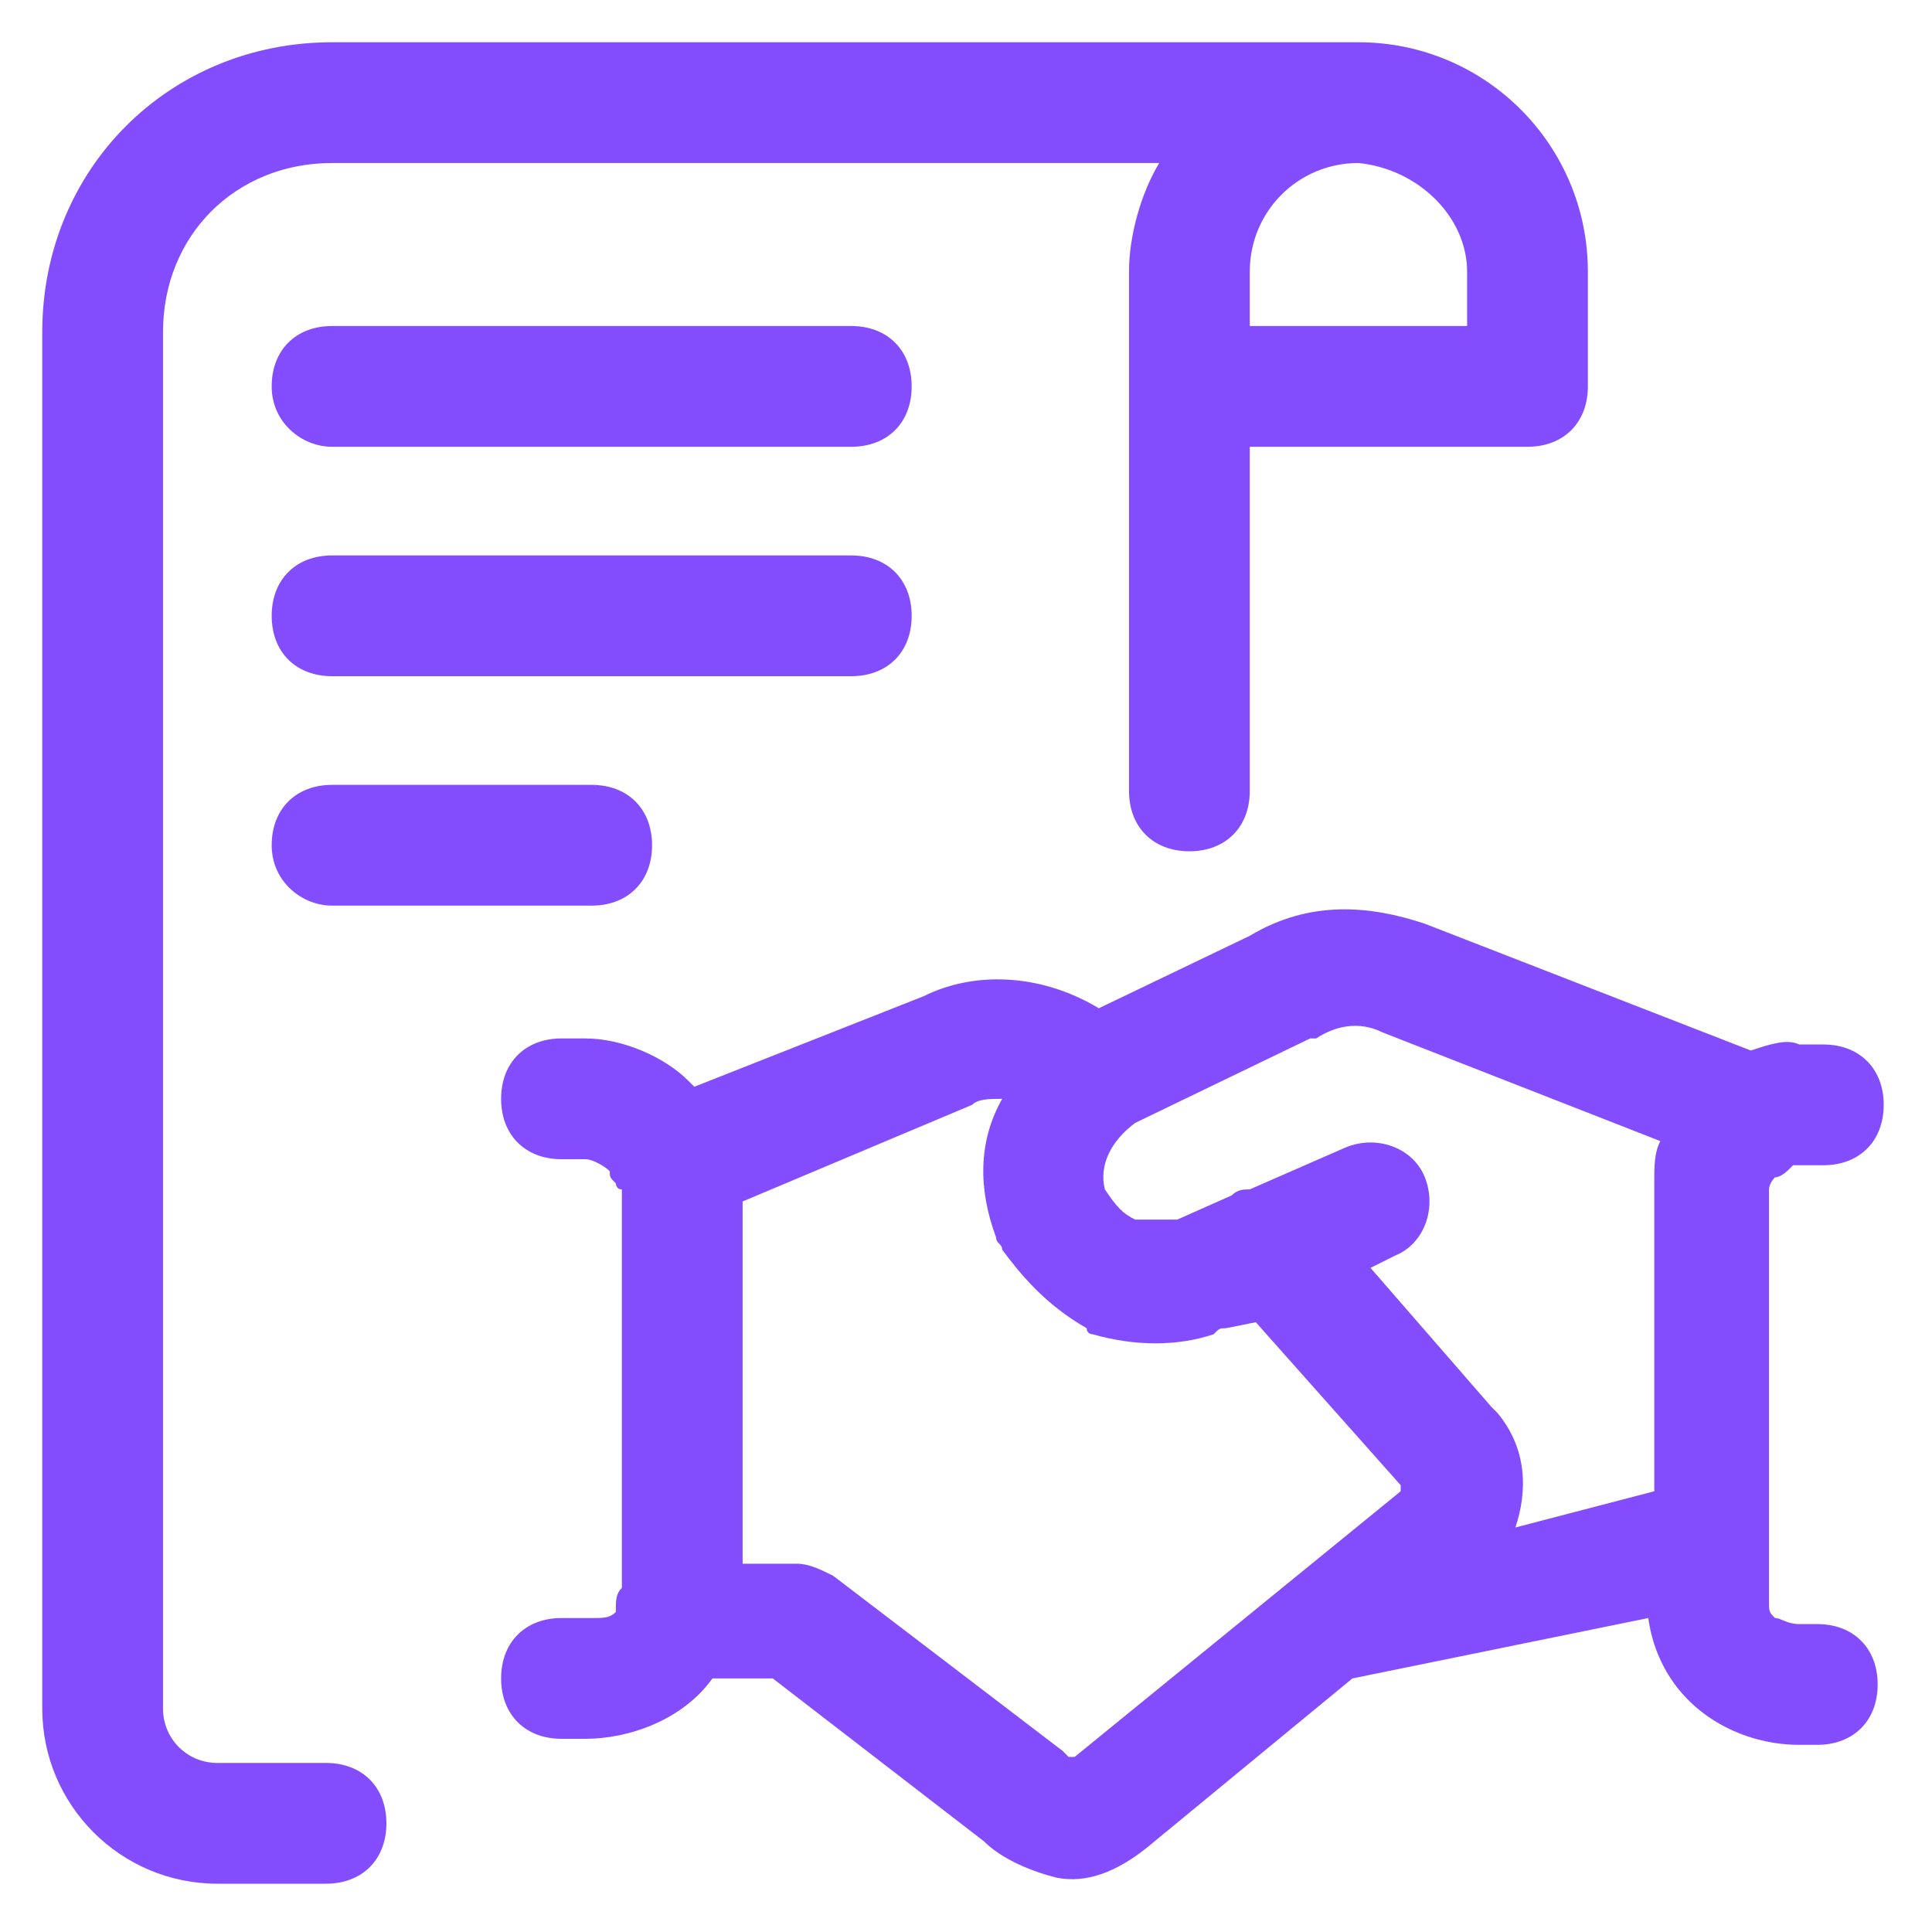 <?xml version="1.0" encoding="utf-8"?>
<!-- Generator: Adobe Illustrator 26.2.1, SVG Export Plug-In . SVG Version: 6.00 Build 0)  -->
<svg version="1.1" id="Layer_1" xmlns="http://www.w3.org/2000/svg" xmlns:xlink="http://www.w3.org/1999/xlink" x="0px" y="0px"
	 viewBox="0 0 32 32" style="enable-background:new 0 0 32 32;" xml:space="preserve">
<style type="text/css">
	.st0{fill-rule:evenodd;clip-rule:evenodd;fill:#834DFD;}
</style>
<path class="st0" d="M22.5,0.7L22.5,0.7c2.1,0,3.8,1.7,3.8,3.8v1.9c0,0.6-0.4,1-1,1h-4.6v5.7c0,0.6-0.4,1-1,1c-0.6,0-1-0.4-1-1V6.4
	V4.5c0-0.6,0.2-1.3,0.5-1.8H5.5c-1.6,0-2.8,1.2-2.8,2.8v22.8c0,0.5,0.4,0.9,0.9,0.9h1.8c0.6,0,1,0.4,1,1c0,0.6-0.4,1-1,1H3.6
	c-1.6,0-2.9-1.3-2.9-2.9V5.5c0-2.7,2.1-4.8,4.8-4.8H22.5z M22.5,2.7c-1,0-1.8,0.8-1.8,1.8v0.9h3.6V4.5C24.3,3.6,23.5,2.8,22.5,2.7
	L22.5,2.7L22.5,2.7z M4.5,6.4c0-0.6,0.4-1,1-1h8.6c0.6,0,1,0.4,1,1c0,0.6-0.4,1-1,1H5.5C5,7.4,4.5,7,4.5,6.4z M5.5,9.2
	c-0.6,0-1,0.4-1,1c0,0.6,0.4,1,1,1h8.6c0.6,0,1-0.4,1-1c0-0.6-0.4-1-1-1H5.5z M4.5,14c0-0.6,0.4-1,1-1h4.3c0.6,0,1,0.4,1,1
	c0,0.6-0.4,1-1,1H5.5C5,15,4.5,14.6,4.5,14z M27.4,24.7v-5.1c0-0.3,0-0.5,0.1-0.7l-4.6-1.8l0,0v0c-0.4-0.2-0.8-0.1-1.1,0.1
	c0,0-0.1,0-0.1,0l-2.9,1.4c-0.4,0.3-0.6,0.7-0.5,1.1c0.2,0.3,0.3,0.4,0.5,0.5c0.2,0,0.4,0,0.7,0l0.9-0.4c0.1-0.1,0.2-0.1,0.3-0.1
	l1.6-0.7c0.5-0.2,1.1,0,1.3,0.5c0.2,0.5,0,1.1-0.5,1.3L22.7,21l2,2.3c0,0,0,0,0.1,0.1c0.5,0.6,0.5,1.3,0.3,1.9L27.4,24.7z M29,17.4
	l-5.4-2.1c-0.9-0.3-1.9-0.4-2.9,0.2l-2.5,1.2c-1-0.6-2.1-0.6-2.9-0.2l0,0L11.5,18c0,0-0.1-0.1-0.1-0.1c-0.4-0.4-1.1-0.7-1.7-0.7H9.3
	c-0.6,0-1,0.4-1,1s0.4,1,1,1h0.4c0.1,0,0.3,0.1,0.4,0.2c0,0,0,0,0,0c0,0.1,0,0.1,0.1,0.2c0,0,0,0.1,0.1,0.1v6.6
	c-0.1,0.1-0.1,0.2-0.1,0.4c-0.1,0.1-0.2,0.1-0.4,0.1H9.3c-0.6,0-1,0.4-1,1c0,0.6,0.4,1,1,1h0.4c0.7,0,1.6-0.3,2.1-1h1l3.5,2.7
	c0.3,0.3,0.8,0.5,1.2,0.6c0.5,0.1,1-0.1,1.5-0.5l3.4-2.8l0,0l4.9-1c0.2,1.4,1.4,2.1,2.5,2.1h0.3c0.6,0,1-0.4,1-1c0-0.6-0.4-1-1-1
	h-0.3c-0.2,0-0.3-0.1-0.4-0.1c-0.1-0.1-0.1-0.1-0.1-0.3v-6.8c0,0,0-0.1,0.1-0.2c0.1,0,0.2-0.1,0.3-0.2c0,0,0.1,0,0.1,0h0.4
	c0.6,0,1-0.4,1-1s-0.4-1-1-1h-0.4C29.6,17.2,29.3,17.3,29,17.4z M16.1,18.3l-3.8,1.6v6h0.9c0.2,0,0.4,0.1,0.6,0.2l3.8,2.9
	c0,0,0.1,0.1,0.1,0.1c0,0,0,0,0.1,0l0,0l5.4-4.4c0,0,0-0.1,0-0.1c0,0,0,0,0,0c0,0,0,0,0,0l-2.4-2.7L20.3,22c-0.1,0-0.1,0-0.2,0.1
	c-0.6,0.2-1.3,0.2-2,0c0,0-0.1,0-0.1-0.1c-0.7-0.4-1.1-0.9-1.4-1.3l0,0c0-0.1-0.1-0.1-0.1-0.2c-0.3-0.8-0.3-1.6,0.1-2.3
	C16.4,18.2,16.2,18.2,16.1,18.3z"/>
</svg>
